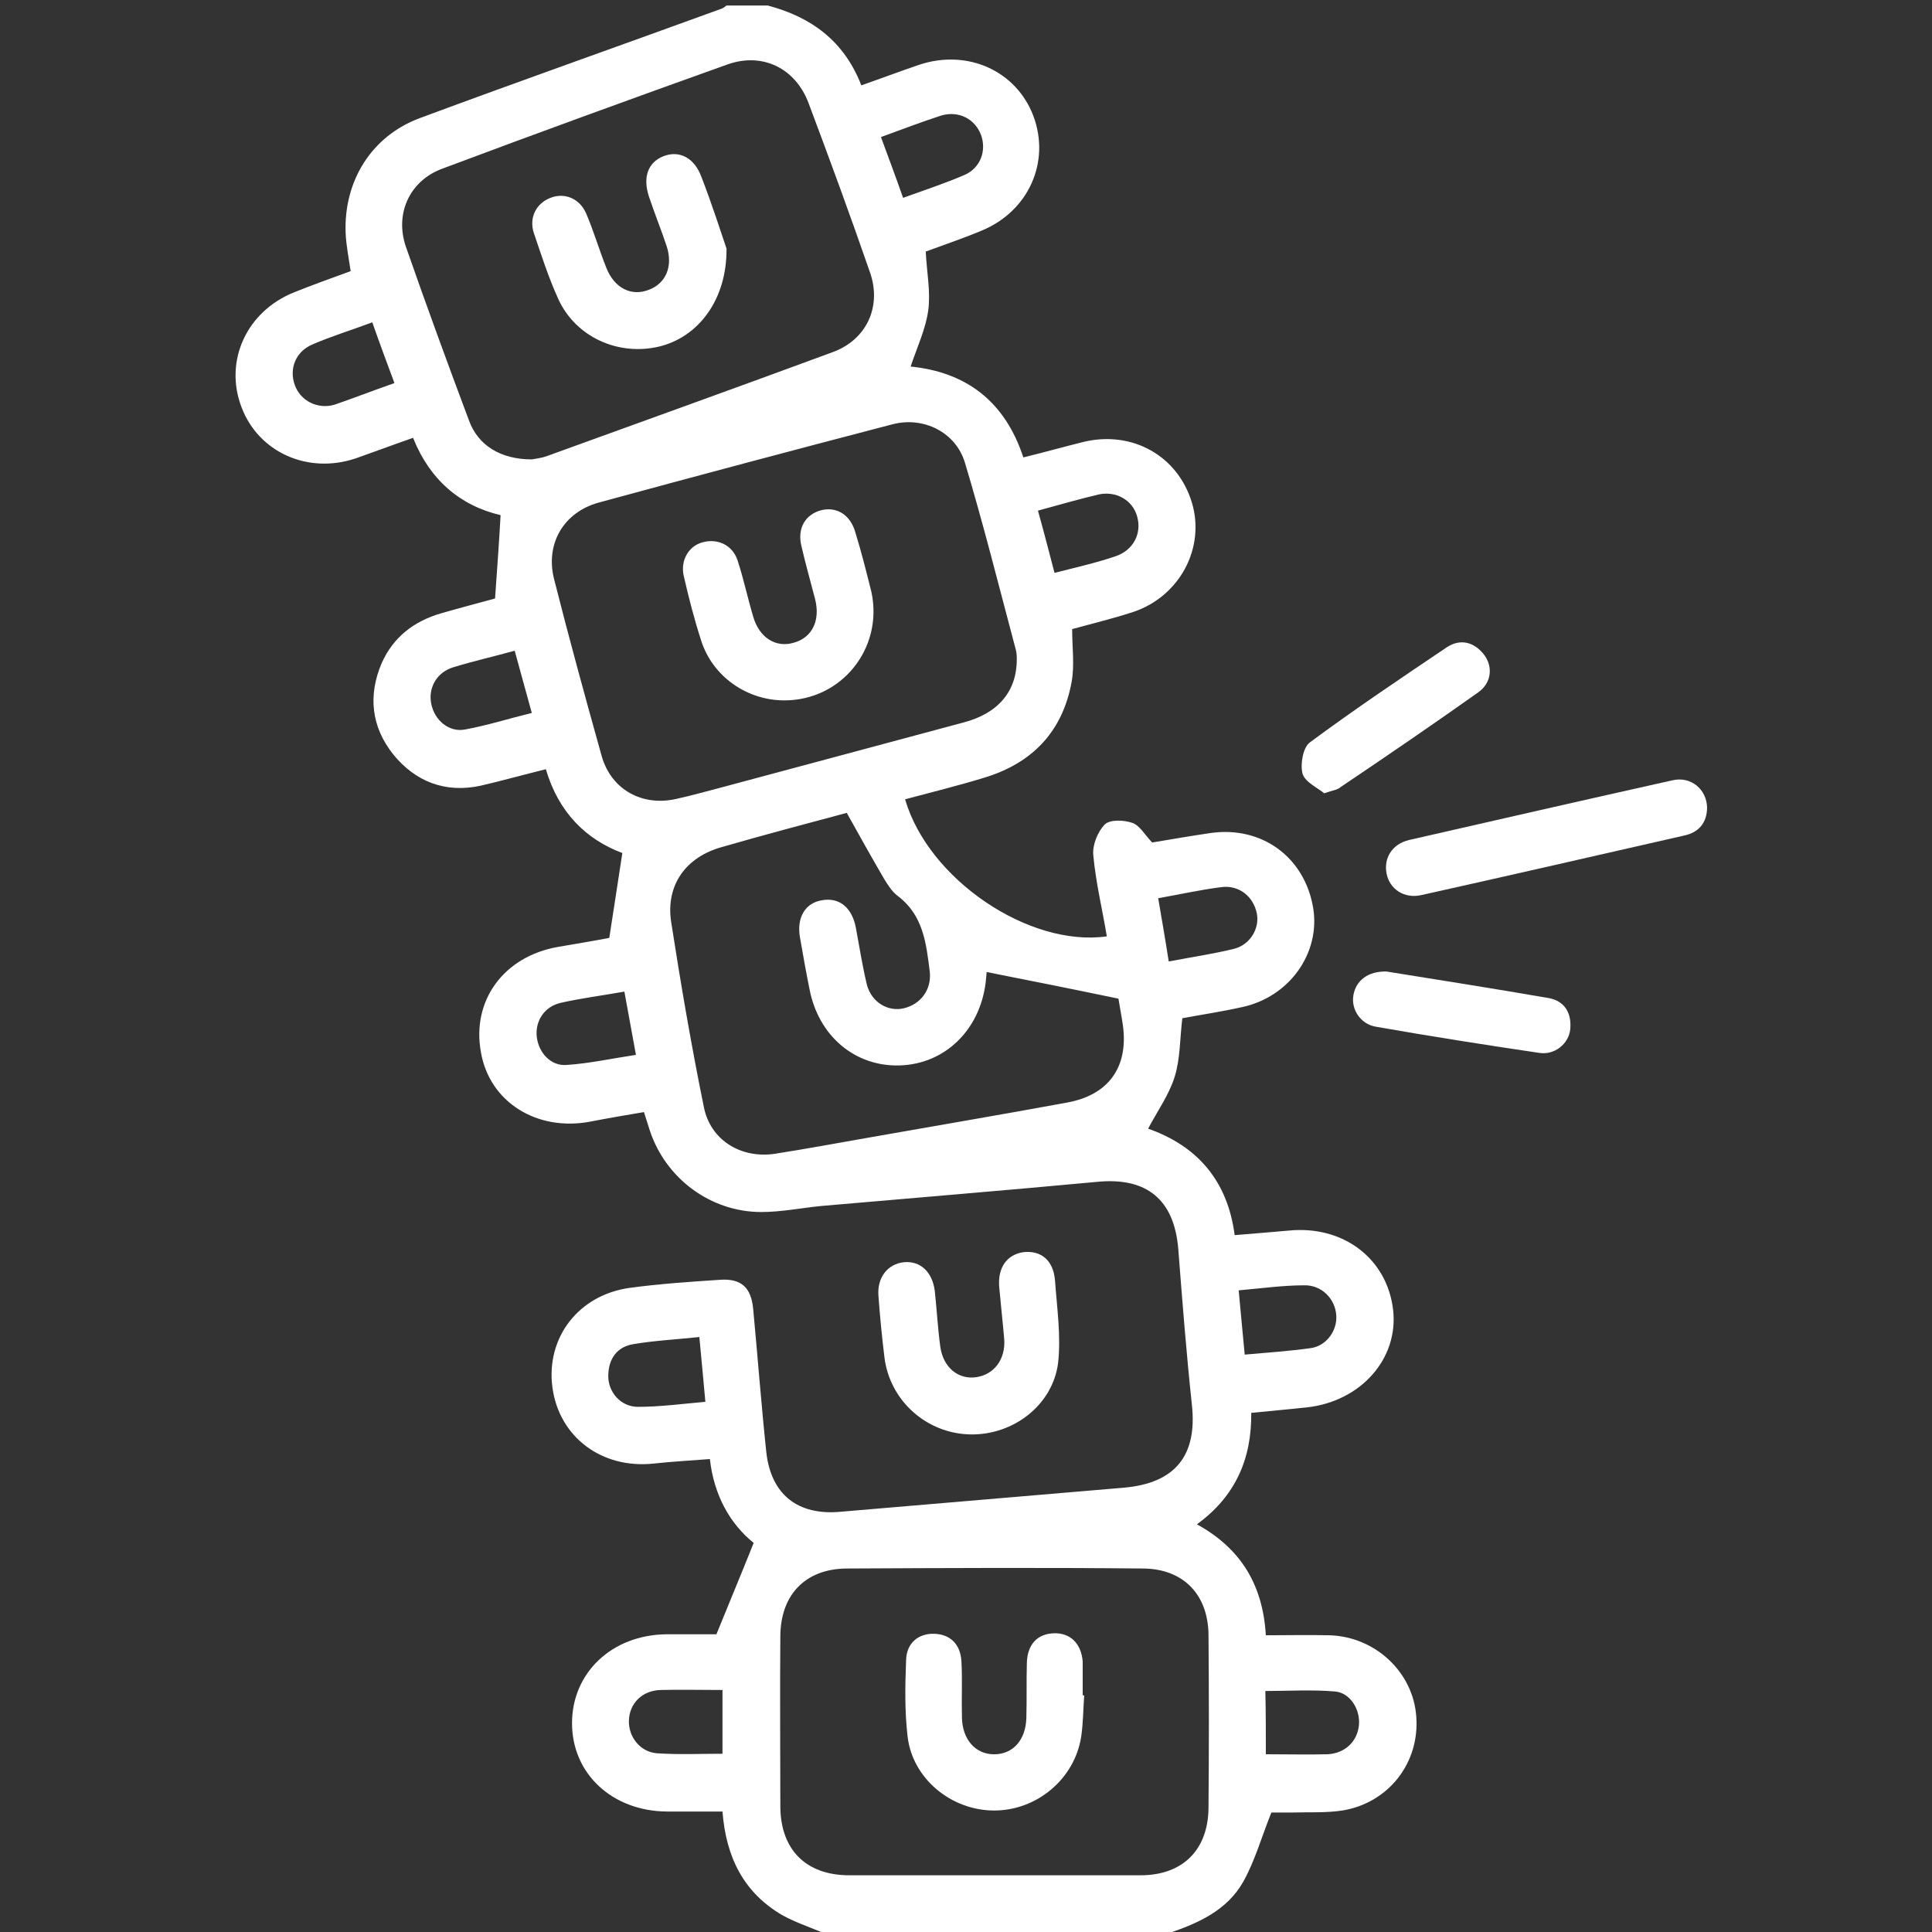 <?xml version="1.0" encoding="UTF-8"?>
<svg xmlns="http://www.w3.org/2000/svg" width="50" height="50" viewBox="0 0 50 50" fill="none">
  <rect x="0" y="0" width="50" height="50" fill="#333333" stroke="none"/>
  <g clip-path="url(#clip0_14486_571)">
    <path d="M21.25 50C20.911 49.857 20.559 49.74 20.234 49.558C19.244 48.974 18.789 48.064 18.698 46.882C18.216 46.882 17.734 46.882 17.252 46.882C15.846 46.869 14.804 45.907 14.804 44.595C14.804 43.295 15.833 42.308 17.252 42.295C17.721 42.295 18.19 42.295 18.541 42.295C18.867 41.489 19.179 40.749 19.505 39.93C18.906 39.449 18.476 38.709 18.372 37.76C17.877 37.799 17.395 37.825 16.914 37.877C15.572 38.02 14.466 37.188 14.296 35.902C14.127 34.615 14.974 33.511 16.302 33.329C17.07 33.225 17.851 33.173 18.632 33.121C19.179 33.082 19.44 33.316 19.492 33.875C19.609 35.109 19.7 36.331 19.83 37.565C19.948 38.683 20.651 39.228 21.757 39.124C24.205 38.916 26.64 38.709 29.088 38.501C30.416 38.384 30.989 37.669 30.846 36.357C30.703 35.018 30.599 33.68 30.494 32.329C30.39 31.042 29.674 30.457 28.385 30.587C26.015 30.808 23.632 31.003 21.25 31.211C20.729 31.263 20.221 31.367 19.7 31.367C18.398 31.367 17.239 30.509 16.823 29.275C16.77 29.119 16.731 28.976 16.666 28.781C16.198 28.859 15.742 28.937 15.273 29.028C13.893 29.288 12.669 28.521 12.447 27.235C12.2 25.897 13.034 24.753 14.44 24.506C14.895 24.428 15.364 24.35 15.768 24.273C15.885 23.532 15.989 22.83 16.106 22.076C15.169 21.726 14.453 21.024 14.127 19.907C13.554 20.049 12.994 20.205 12.434 20.335C11.523 20.53 10.755 20.231 10.182 19.53C9.609 18.815 9.518 17.997 9.882 17.152C10.182 16.489 10.703 16.086 11.393 15.879C11.888 15.736 12.382 15.606 12.812 15.489C12.864 14.735 12.916 14.059 12.955 13.332C11.901 13.085 11.119 12.409 10.69 11.331C10.169 11.513 9.687 11.694 9.205 11.863C7.968 12.279 6.692 11.707 6.25 10.538C5.794 9.343 6.38 8.056 7.617 7.563C8.099 7.368 8.58 7.199 9.075 7.017C9.023 6.666 8.958 6.341 8.945 6.029C8.893 4.691 9.609 3.521 10.872 3.054C13.463 2.092 16.08 1.17 18.684 0.221C18.724 0.208 18.763 0.169 18.802 0.143C19.153 0.143 19.518 0.143 19.869 0.143C21.002 0.442 21.849 1.066 22.291 2.209C22.812 2.027 23.294 1.845 23.789 1.676C25.039 1.261 26.302 1.832 26.744 3.002C27.187 4.184 26.627 5.458 25.416 5.964C24.922 6.172 24.414 6.341 23.958 6.51C23.984 7.043 24.088 7.55 24.023 8.03C23.958 8.511 23.737 8.979 23.567 9.486C24.987 9.629 26.002 10.369 26.484 11.838C27.018 11.707 27.526 11.565 28.047 11.435C29.309 11.136 30.481 11.799 30.846 13.007C31.198 14.176 30.534 15.437 29.323 15.839C28.802 16.009 28.268 16.138 27.747 16.281C27.747 16.749 27.812 17.217 27.734 17.646C27.5 18.932 26.718 19.751 25.468 20.128C24.791 20.335 24.101 20.504 23.424 20.686C24.023 22.752 26.627 24.519 28.645 24.233C28.528 23.532 28.359 22.843 28.294 22.128C28.268 21.869 28.411 21.518 28.593 21.336C28.724 21.206 29.088 21.219 29.309 21.297C29.492 21.362 29.622 21.596 29.817 21.804C30.286 21.726 30.807 21.635 31.341 21.557C32.656 21.375 33.763 22.18 33.984 23.493C34.179 24.662 33.372 25.806 32.135 26.066C31.614 26.183 31.08 26.261 30.599 26.352C30.534 26.871 30.547 27.391 30.403 27.859C30.26 28.326 29.96 28.742 29.713 29.21C30.976 29.652 31.77 30.549 31.953 31.965C32.447 31.926 32.89 31.887 33.346 31.848C34.752 31.705 35.898 32.562 36.054 33.901C36.197 35.161 35.221 36.266 33.828 36.422C33.359 36.474 32.89 36.513 32.382 36.565C32.395 37.747 31.979 38.721 30.976 39.449C32.109 40.073 32.682 41.008 32.76 42.321C33.32 42.321 33.867 42.308 34.414 42.321C35.599 42.36 36.575 43.282 36.653 44.426C36.744 45.621 35.937 46.661 34.739 46.856C34.309 46.921 33.867 46.895 33.424 46.908C33.216 46.908 33.007 46.908 32.903 46.908C32.643 47.557 32.474 48.168 32.174 48.701C31.757 49.441 31.002 49.779 30.221 50.039C27.226 50 24.231 50 21.25 50ZM25.716 48.532C26.979 48.532 28.255 48.532 29.518 48.532C30.612 48.532 31.276 47.869 31.276 46.765C31.289 45.283 31.289 43.815 31.276 42.334C31.276 41.281 30.638 40.606 29.596 40.593C27.031 40.567 24.466 40.58 21.901 40.593C20.833 40.606 20.195 41.281 20.195 42.36C20.182 43.815 20.195 45.283 20.195 46.739C20.195 47.869 20.859 48.532 21.979 48.532C23.216 48.532 24.466 48.532 25.716 48.532ZM13.763 11.889C13.815 11.876 13.997 11.863 14.166 11.799C16.64 10.902 19.101 10.018 21.562 9.109C22.434 8.784 22.825 7.926 22.513 7.043C22.005 5.574 21.471 4.119 20.924 2.664C20.585 1.767 19.739 1.351 18.841 1.663C16.367 2.547 13.906 3.443 11.445 4.366C10.599 4.678 10.208 5.535 10.507 6.393C11.028 7.887 11.575 9.382 12.135 10.876C12.369 11.526 12.955 11.889 13.763 11.889ZM26.315 17.061C26.315 17.009 26.315 16.905 26.289 16.814C25.859 15.203 25.455 13.579 24.974 11.98C24.739 11.188 23.906 10.772 23.099 10.98C20.559 11.643 18.02 12.318 15.494 13.007C14.596 13.254 14.114 14.059 14.335 14.969C14.726 16.515 15.143 18.035 15.572 19.569C15.82 20.439 16.627 20.881 17.513 20.673C17.929 20.582 18.333 20.465 18.737 20.361C20.807 19.803 22.864 19.257 24.934 18.698C25.833 18.464 26.315 17.892 26.315 17.061ZM25.534 25.156C25.534 25.195 25.52 25.312 25.507 25.442C25.351 26.663 24.453 27.534 23.294 27.573C22.135 27.612 21.184 26.819 20.95 25.598C20.859 25.156 20.781 24.701 20.703 24.259C20.612 23.74 20.846 23.363 21.276 23.298C21.718 23.22 22.044 23.48 22.148 24C22.239 24.493 22.317 24.987 22.434 25.481C22.552 25.936 22.981 26.196 23.398 26.092C23.828 25.988 24.114 25.611 24.062 25.143C23.971 24.415 23.893 23.688 23.242 23.194C23.085 23.077 22.981 22.908 22.877 22.739C22.552 22.18 22.239 21.622 21.914 21.037C20.846 21.323 19.765 21.609 18.684 21.921C17.747 22.18 17.226 22.908 17.369 23.857C17.617 25.455 17.89 27.053 18.216 28.651C18.385 29.509 19.179 29.99 20.052 29.86C20.885 29.73 21.718 29.574 22.539 29.431C24.231 29.132 25.924 28.846 27.617 28.534C28.684 28.34 29.205 27.625 29.062 26.546C29.023 26.273 28.971 26.014 28.945 25.845C27.76 25.598 26.653 25.377 25.534 25.156ZM32.057 33.394C32.109 33.979 32.161 34.486 32.213 35.057C32.812 35.005 33.372 34.966 33.932 34.888C34.336 34.823 34.609 34.434 34.583 34.044C34.557 33.615 34.205 33.251 33.75 33.264C33.203 33.264 32.656 33.342 32.057 33.394ZM23.372 5.12C23.945 4.912 24.466 4.743 24.974 4.522C25.377 4.34 25.534 3.898 25.39 3.495C25.234 3.08 24.817 2.859 24.362 2.989C23.841 3.158 23.333 3.353 22.799 3.547C22.994 4.08 23.177 4.561 23.372 5.12ZM13.32 16.84C12.76 16.996 12.239 17.113 11.731 17.269C11.302 17.399 11.08 17.802 11.159 18.204C11.237 18.633 11.614 18.958 12.031 18.88C12.604 18.776 13.177 18.594 13.763 18.451C13.606 17.892 13.476 17.399 13.32 16.84ZM10.208 9.914C10 9.356 9.817 8.862 9.635 8.342C9.075 8.55 8.567 8.706 8.086 8.914C7.656 9.096 7.474 9.538 7.63 9.966C7.773 10.369 8.216 10.603 8.658 10.473C9.153 10.304 9.648 10.109 10.208 9.914ZM26.862 13.215C27.018 13.774 27.148 14.28 27.291 14.826C27.851 14.683 28.372 14.566 28.867 14.397C29.335 14.241 29.557 13.8 29.427 13.358C29.309 12.942 28.88 12.695 28.424 12.799C27.929 12.916 27.434 13.059 26.862 13.215ZM18.099 34.602C17.487 34.667 16.94 34.694 16.406 34.784C15.963 34.849 15.742 35.174 15.742 35.616C15.742 36.032 16.067 36.409 16.51 36.409C17.083 36.409 17.656 36.331 18.255 36.279C18.203 35.681 18.151 35.174 18.099 34.602ZM30.247 24.883C30.859 24.766 31.393 24.688 31.927 24.558C32.356 24.454 32.604 24.026 32.526 23.636C32.434 23.194 32.057 22.895 31.601 22.96C31.08 23.025 30.559 23.142 29.974 23.246C30.065 23.779 30.156 24.299 30.247 24.883ZM16.159 25.663C15.572 25.767 15.052 25.832 14.531 25.949C14.088 26.04 13.841 26.429 13.893 26.845C13.945 27.248 14.257 27.599 14.674 27.56C15.26 27.521 15.846 27.391 16.458 27.3C16.354 26.741 16.263 26.235 16.159 25.663ZM18.698 43.737C18.125 43.737 17.604 43.724 17.096 43.737C16.614 43.75 16.289 44.088 16.276 44.53C16.263 44.946 16.562 45.335 16.992 45.374C17.552 45.413 18.112 45.387 18.698 45.387C18.698 44.829 18.698 44.309 18.698 43.737ZM32.76 45.4C33.333 45.4 33.854 45.413 34.362 45.4C34.817 45.374 35.13 45.062 35.169 44.647C35.208 44.244 34.947 43.815 34.557 43.776C33.958 43.724 33.346 43.763 32.747 43.763C32.76 44.322 32.76 44.829 32.76 45.4Z" fill="white"></path>
    <path d="M44.179 20.894C44.179 21.297 43.958 21.544 43.593 21.622C41.314 22.141 39.049 22.661 36.77 23.168C36.34 23.259 35.963 23.012 35.885 22.609C35.806 22.206 36.028 21.842 36.471 21.738C38.749 21.219 41.015 20.699 43.294 20.192C43.762 20.088 44.166 20.426 44.179 20.894Z" fill="white"></path>
    <path d="M35.885 25.143C37.252 25.364 38.672 25.585 40.091 25.832C40.495 25.91 40.677 26.221 40.638 26.637C40.599 27.014 40.234 27.313 39.831 27.248C38.424 27.04 37.018 26.819 35.612 26.572C35.208 26.507 34.961 26.118 35.026 25.754C35.091 25.377 35.404 25.13 35.885 25.143Z" fill="white"></path>
    <path d="M34.27 20.53C34.101 20.387 33.776 20.245 33.71 20.024C33.645 19.777 33.723 19.348 33.893 19.218C35.051 18.36 36.249 17.555 37.447 16.749C37.786 16.528 38.137 16.606 38.398 16.931C38.645 17.243 38.606 17.672 38.255 17.919C37.083 18.75 35.885 19.569 34.687 20.375C34.622 20.439 34.492 20.453 34.27 20.53Z" fill="white"></path>
    <path d="M25.13 37.123C23.997 37.11 23.034 36.266 22.89 35.135C22.825 34.602 22.773 34.07 22.734 33.537C22.695 33.056 22.981 32.705 23.398 32.666C23.815 32.627 24.127 32.913 24.192 33.407C24.244 33.888 24.27 34.382 24.336 34.862C24.414 35.395 24.804 35.707 25.26 35.642C25.729 35.577 26.028 35.174 25.989 34.654C25.95 34.2 25.898 33.745 25.859 33.303C25.82 32.809 26.054 32.471 26.484 32.406C26.94 32.354 27.265 32.614 27.304 33.147C27.356 33.862 27.461 34.576 27.383 35.278C27.239 36.37 26.224 37.136 25.13 37.123Z" fill="white"></path>
    <path d="M28.059 43.88C28.033 44.231 28.033 44.595 27.981 44.946C27.812 46.037 26.835 46.856 25.729 46.856C24.622 46.856 23.619 46.037 23.489 44.946C23.411 44.283 23.424 43.62 23.45 42.958C23.463 42.516 23.775 42.269 24.179 42.282C24.583 42.295 24.856 42.542 24.882 42.997C24.908 43.477 24.882 43.971 24.895 44.452C24.908 45.024 25.247 45.401 25.729 45.401C26.21 45.401 26.549 45.037 26.562 44.452C26.575 43.984 26.562 43.516 26.575 43.036C26.588 42.555 26.848 42.282 27.278 42.269C27.695 42.256 27.981 42.529 28.02 42.997C28.02 43.023 28.02 43.062 28.02 43.088C28.02 43.347 28.02 43.607 28.02 43.867C28.046 43.88 28.046 43.88 28.059 43.88Z" fill="white"></path>
    <path d="M18.802 6.432C18.815 7.758 18.073 8.719 17.07 8.966C16.002 9.226 14.883 8.719 14.44 7.719C14.192 7.173 14.01 6.601 13.815 6.029C13.685 5.627 13.88 5.263 14.245 5.12C14.609 4.977 15 5.133 15.169 5.523C15.364 5.977 15.508 6.471 15.69 6.926C15.898 7.459 16.341 7.68 16.797 7.498C17.239 7.329 17.422 6.887 17.252 6.367C17.109 5.938 16.94 5.523 16.797 5.094C16.627 4.587 16.771 4.197 17.174 4.041C17.578 3.885 17.968 4.08 18.151 4.574C18.424 5.276 18.646 5.977 18.802 6.432Z" fill="white"></path>
    <path d="M20.299 18.126C19.336 18.126 18.451 17.515 18.151 16.593C17.969 16.034 17.826 15.476 17.695 14.904C17.604 14.501 17.826 14.124 18.19 14.033C18.581 13.929 18.958 14.111 19.088 14.501C19.245 14.982 19.349 15.476 19.492 15.956C19.648 16.502 20.078 16.775 20.547 16.632C21.016 16.502 21.237 16.06 21.094 15.502C20.977 15.047 20.846 14.592 20.742 14.137C20.625 13.669 20.846 13.306 21.263 13.202C21.654 13.111 22.005 13.319 22.135 13.773C22.292 14.28 22.422 14.8 22.552 15.32C22.865 16.775 21.784 18.126 20.299 18.126Z" fill="white"></path>
  </g>
  <defs>
    <clipPath id="clip0_14486_571">
      <rect width="50" height="50" fill="white"></rect>
    </clipPath>
  </defs>
</svg>
